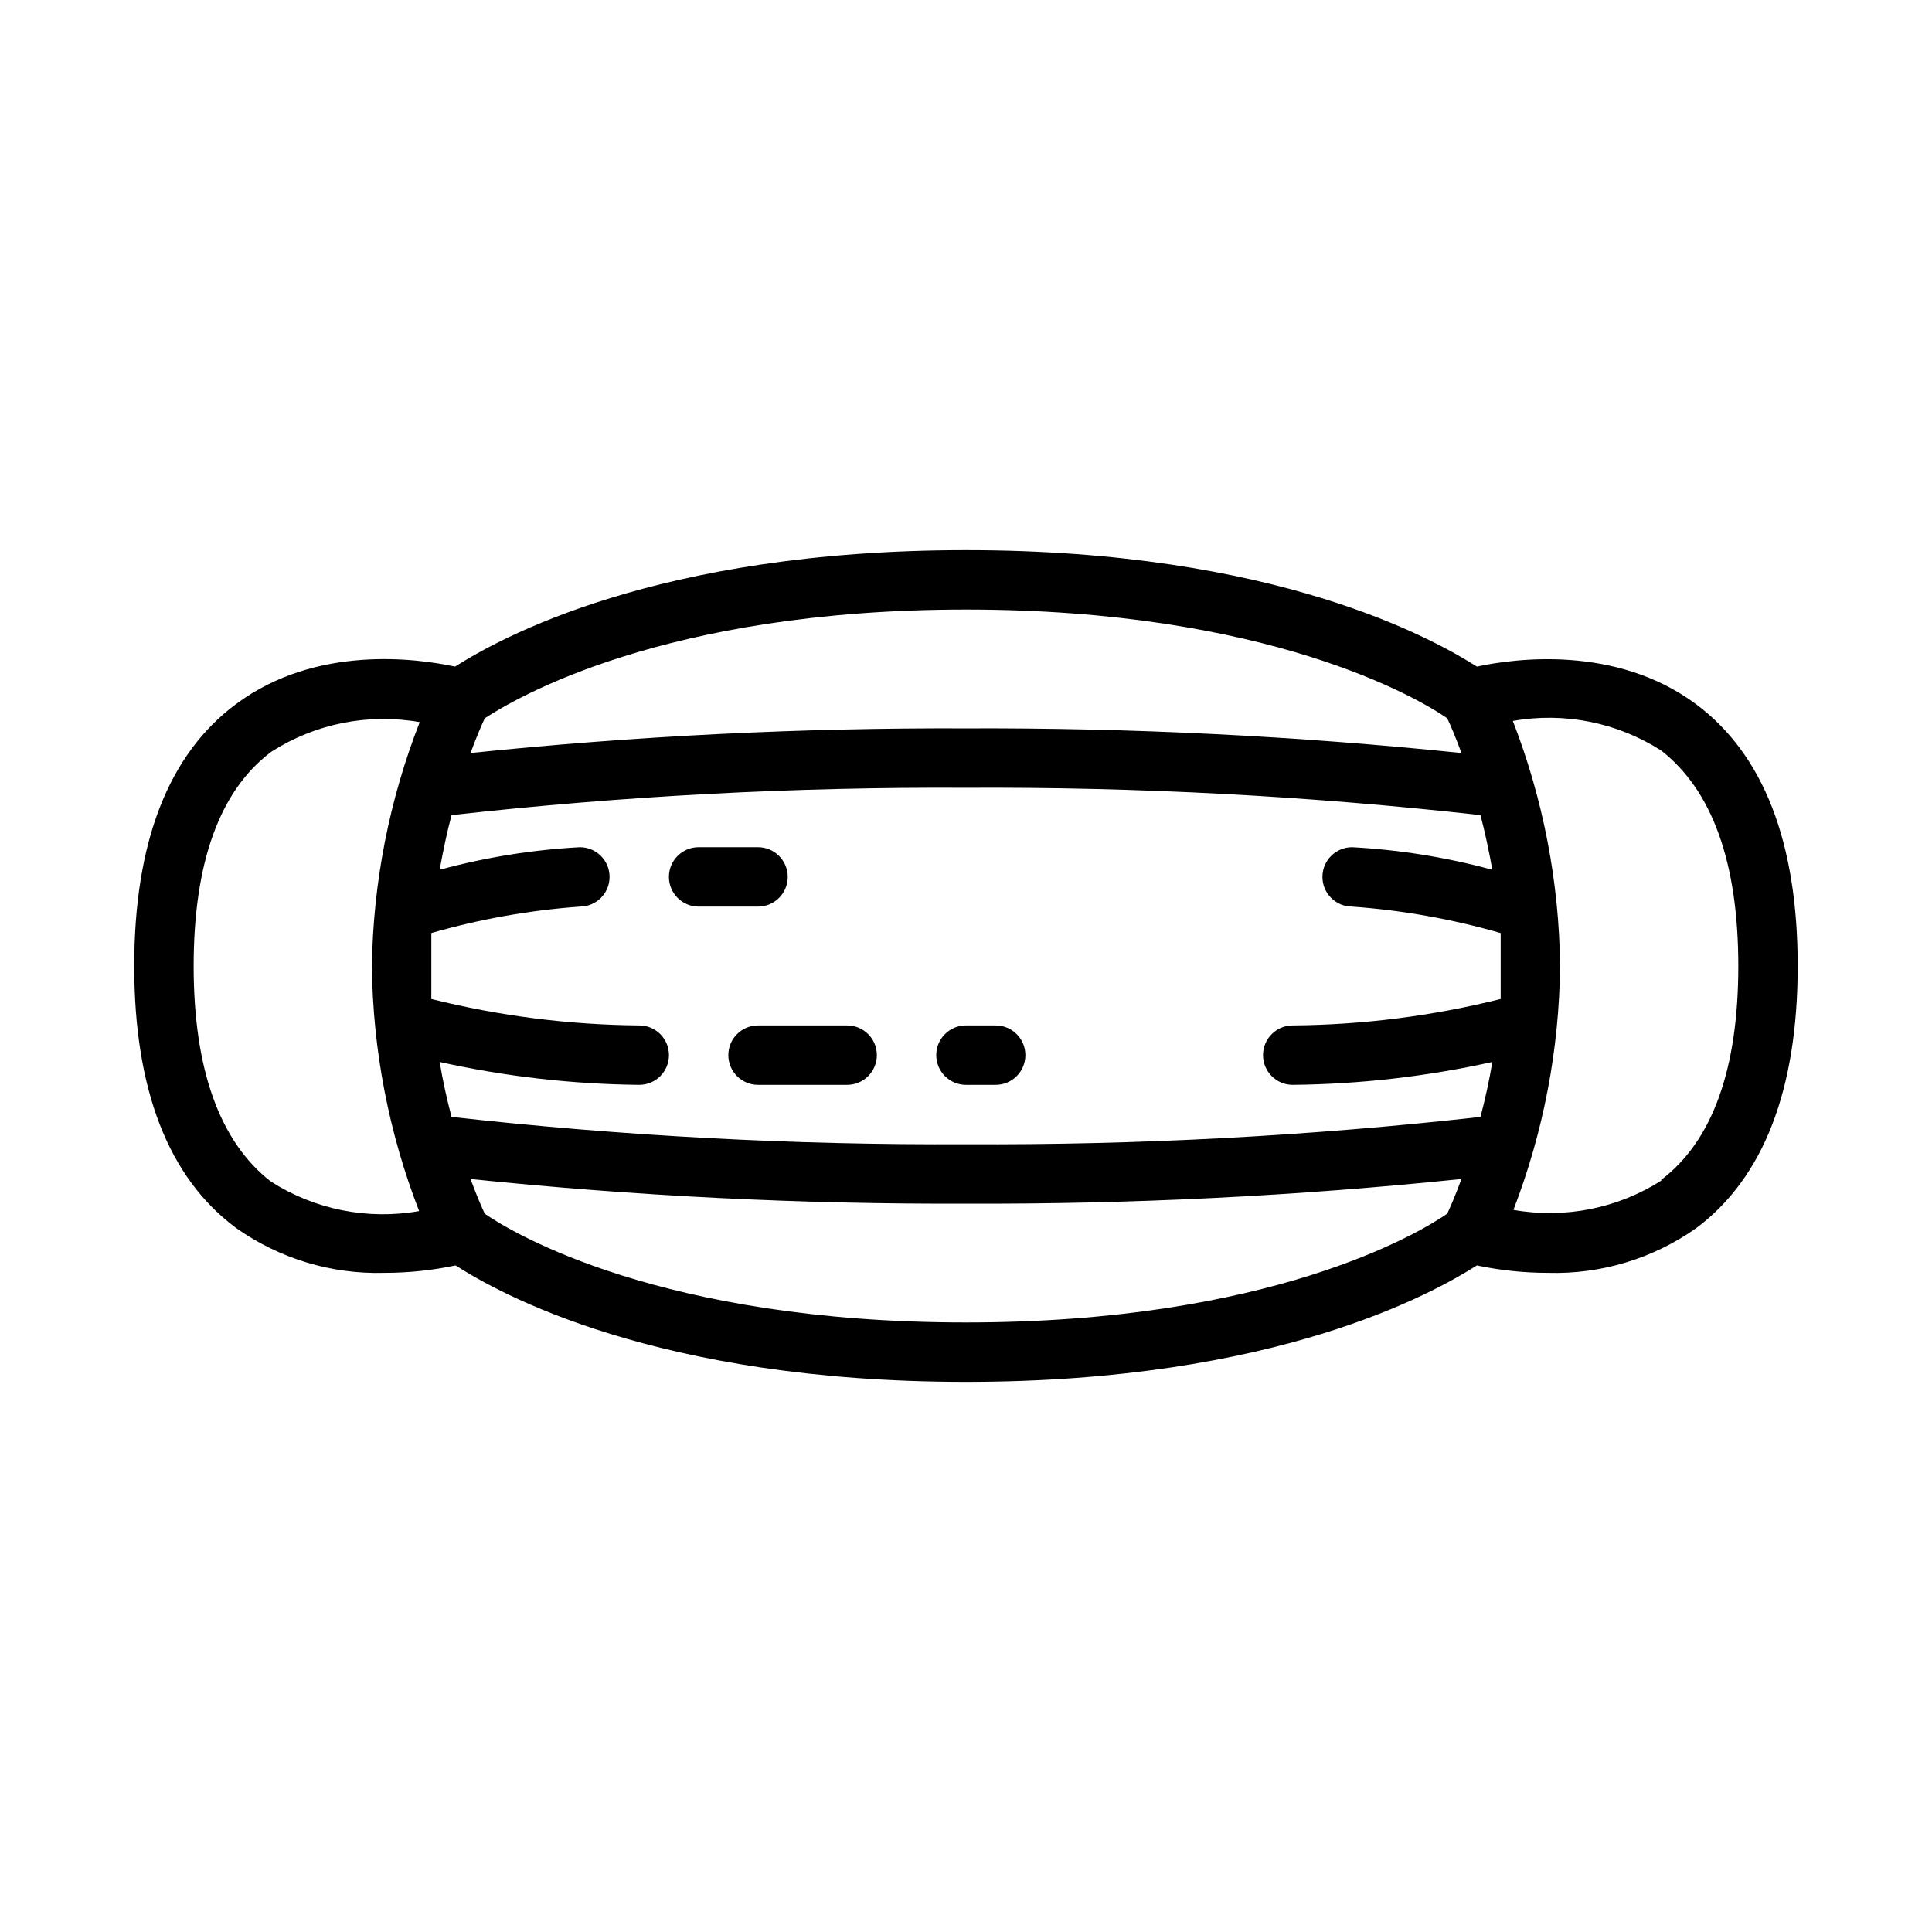 <?xml version="1.0" encoding="UTF-8"?>
<!-- Uploaded to: SVG Repo, www.svgrepo.com, Generator: SVG Repo Mixer Tools -->
<svg fill="#000000" width="800px" height="800px" version="1.1" viewBox="144 144 512 512" xmlns="http://www.w3.org/2000/svg">
 <path d="m593.41 330.57c-21.254-15.742-48.098-12.043-58.016-9.918-11.414-7.242-53.137-30.859-135.4-30.859s-123.98 23.617-135.4 30.859c-9.918-2.125-36.762-5.902-58.016 9.918-17.953 13.305-27.004 36.684-27.004 69.434 0 32.746 9.055 56.129 27 69.43 11.484 8.125 25.301 12.297 39.359 11.887 6.324-0.004 12.629-0.664 18.816-1.969 11.258 7.242 52.977 30.859 135.24 30.859 82.262 0 123.98-23.617 135.4-30.859 6.184 1.305 12.492 1.965 18.812 1.969 14.062 0.41 27.875-3.762 39.359-11.887 17.793-13.305 26.844-36.684 26.844-69.43 0-32.75-9.051-56.129-27-69.434zm-320.94 3.777c7.871-5.117 47.23-28.812 127.53-28.812 80.293 0 120.05 23.617 127.53 28.812 0.867 1.812 2.203 4.961 3.777 9.211-43.621-4.516-87.453-6.699-131.3-6.531-43.855-0.168-87.688 2.016-131.31 6.531 1.574-4.25 2.914-7.398 3.781-9.207zm-17.398 130.6c-13.645 2.418-27.695-0.391-39.359-7.871-13.461-10.547-20.391-29.598-20.391-57.07s6.926-46.523 20.547-56.758c11.664-7.481 25.719-10.289 39.359-7.871-8.059 20.609-12.352 42.5-12.672 64.629 0.234 22.223 4.473 44.223 12.516 64.941zm272.45 0.707c-7.555 5.199-46.914 28.812-127.52 28.812s-120.05-23.617-127.53-28.812c-0.867-1.812-2.203-4.961-3.777-9.211l-0.004 0.004c43.621 4.519 87.453 6.699 131.31 6.535 43.852 0.164 87.684-2.016 131.3-6.535-1.574 4.25-2.914 7.398-3.781 9.211zm14.172-56.91c-18.027 4.504-36.523 6.856-55.105 7.004-4.348 0-7.871 3.523-7.871 7.871 0 4.348 3.523 7.875 7.871 7.875 17.797-0.176 35.527-2.207 52.902-6.062-0.867 5.195-1.969 10.078-3.148 14.562-45.27 5.066-90.797 7.484-136.34 7.242-45.551 0.242-91.078-2.176-136.34-7.242-1.18-4.488-2.281-9.367-3.148-14.562 17.371 3.856 35.102 5.887 52.898 6.062 4.348 0 7.871-3.527 7.871-7.875 0-4.348-3.523-7.871-7.871-7.871-18.582-0.148-37.078-2.5-55.105-7.004v-8.738-8.738c12.844-3.695 26.035-6.043 39.363-7.008 4.348 0 7.871-3.523 7.871-7.871 0-4.348-3.523-7.871-7.871-7.871-12.562 0.68-25.016 2.684-37.156 5.981 0.945-5.195 1.969-9.996 3.148-14.484 45.266-5.066 90.793-7.484 136.34-7.242 45.547-0.242 91.074 2.176 136.34 7.242 1.18 4.488 2.203 9.289 3.148 14.484-12.141-3.297-24.598-5.301-37.156-5.981-4.348 0-7.875 3.523-7.875 7.871 0 4.348 3.527 7.871 7.875 7.871 13.328 0.965 26.52 3.312 39.359 7.008v8.738 8.738zm42.746 48.02v-0.004c-11.664 7.481-25.719 10.293-39.363 7.875 7.953-20.633 12.141-42.523 12.359-64.629-0.23-22.227-4.473-44.227-12.516-64.945 13.645-2.418 27.695 0.391 39.359 7.871 13.461 10.551 20.391 29.598 20.391 57.074 0 27.473-6.93 46.523-20.547 56.754zm-231.68-80.375c0-2.09-0.828-4.09-2.305-5.566-1.477-1.477-3.481-2.305-5.566-2.305h-15.746c-4.348 0-7.871 3.523-7.871 7.871 0 4.348 3.523 7.871 7.871 7.871h15.746c2.086 0 4.09-0.828 5.566-2.305 1.477-1.477 2.305-3.481 2.305-5.566zm55.105 39.359h-7.871c-4.348 0-7.875 3.523-7.875 7.871 0 4.348 3.527 7.875 7.875 7.875h7.871c4.348 0 7.871-3.527 7.871-7.875 0-4.348-3.523-7.871-7.871-7.871zm-39.359 0h-23.617c-4.348 0-7.871 3.523-7.871 7.871 0 4.348 3.523 7.875 7.871 7.875h23.617c4.348 0 7.871-3.527 7.871-7.875 0-4.348-3.523-7.871-7.871-7.871z"/>
</svg>